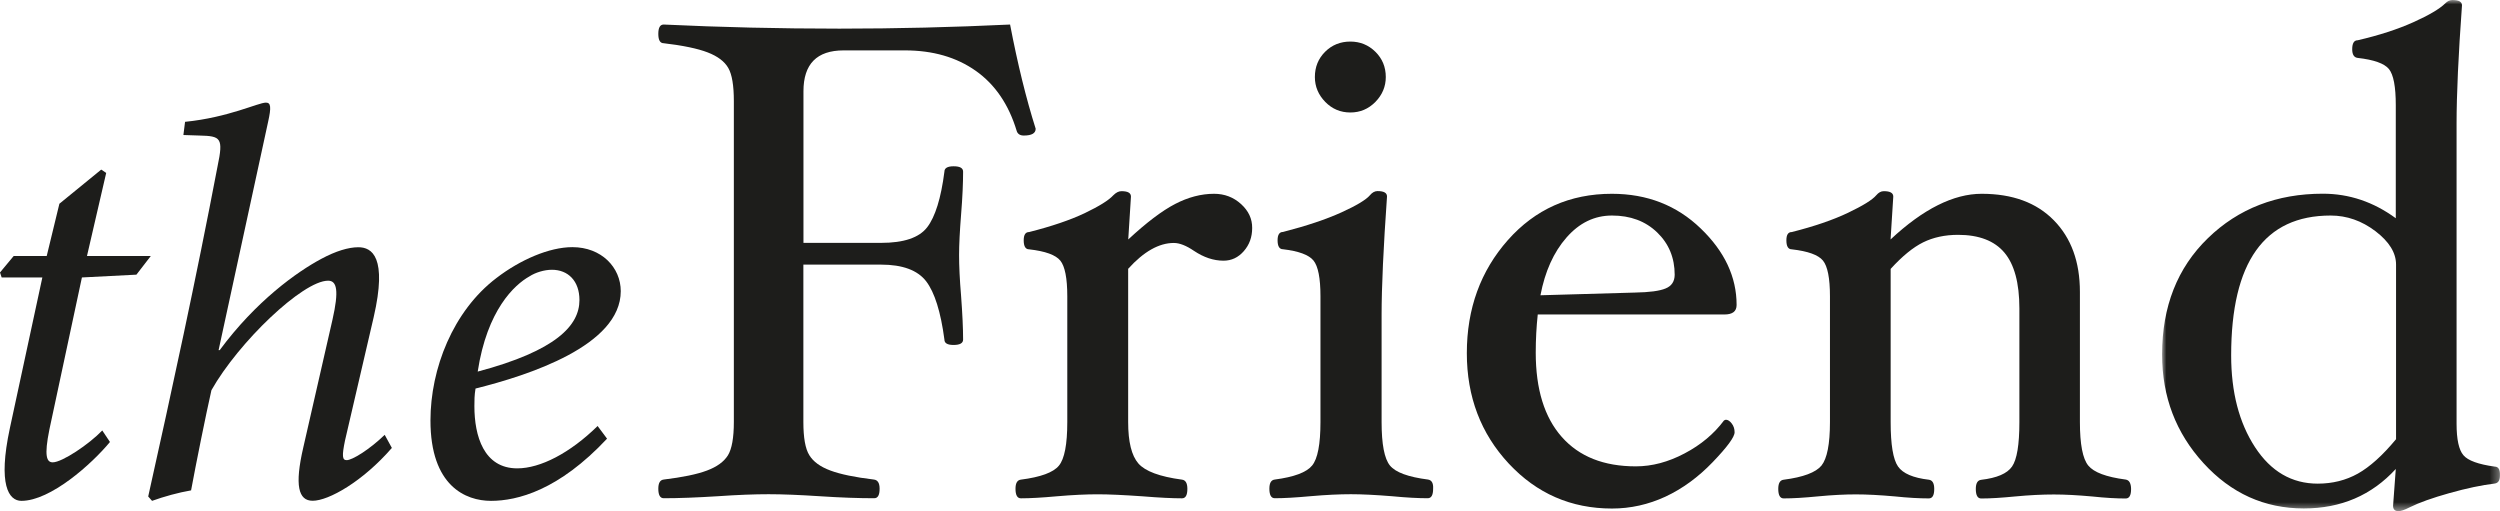 <?xml version="1.0" encoding="UTF-8"?>
<svg width="286.263px" height="58.53px" viewBox="0 0 286.263 58.53" version="1.1" xmlns="http://www.w3.org/2000/svg" xmlns:xlink="http://www.w3.org/1999/xlink">
    <title>logo/TheFriend</title>
    <defs>
        <polygon id="path-1" points="0 0 38.693 0 38.693 58.53 0 58.53"></polygon>
    </defs>
    <g id="logo/TheFriend" stroke="none" stroke-width="1" fill="none" fill-rule="evenodd">
        <path d="M17.27,29.31 L9.96,29.31 L12.16,19.8 L11.59,19.42 L6.8,23.33 L5.35,29.31 L1.57,29.31 L0,31.2 L0.19,31.77 L4.85,31.77 L1.13,49.03 C-0.26,55.52 1,57.35 2.45,57.35 C5.79,57.35 10.51,53.13 12.59,50.61 L11.71,49.29 C10.2,50.87 7.11,52.94 6.04,52.94 C5.35,52.94 5.03,52.25 5.66,49.16 L9.38,31.77 L15.62,31.45 L17.27,29.31 Z" id="Fill-1" fill="#1D1D1B"></path>
        <path d="M44.05,49.79 C42.29,51.49 40.33,52.69 39.7,52.69 C39.2,52.69 39.13,52.25 39.51,50.42 L42.79,36.31 C44.37,29.44 42.6,28.31 41.03,28.31 C39.9,28.31 38.45,28.75 36.81,29.63 C33.98,31.14 29.31,34.48 25.16,40.09 L25.03,40.09 L30.7,13.95 C31.08,12.25 31.01,11.75 30.45,11.75 C29.57,11.75 26.17,13.45 21.19,13.95 L21,15.46 L22.83,15.52 C25.29,15.58 25.6,15.77 24.91,19.05 C22.45,31.96 19.68,44.69 16.97,56.85 L17.41,57.35 C18.8,56.85 20.43,56.4 21.88,56.15 C22.45,53.06 23.58,47.46 24.21,44.68 C27.3,39.2 34.67,32.14 37.57,32.14 C38.58,32.14 38.83,33.27 38.07,36.61 L34.73,51.23 C33.72,55.58 34.16,57.34 35.8,57.34 C37.63,57.34 41.53,55.14 44.87,51.29 L44.05,49.79 Z" id="Fill-3" fill="#1D1D1B"></path>
        <path d="M63.2,30.89 C65.03,30.89 66.35,32.15 66.35,34.36 C66.35,37.26 63.7,40.16 54.7,42.55 C55.77,35.49 58.92,32.6 60.62,31.65 C61.31,31.2 62.32,30.89 63.2,30.89 L63.2,30.89 Z M68.43,48.78 C65.28,51.87 61.88,53.63 59.23,53.63 C55.39,53.63 54.32,49.91 54.32,46.51 C54.32,45.88 54.32,45.25 54.45,44.49 C60.5,42.98 71.08,39.58 71.08,33.34 C71.08,30.63 68.88,28.3 65.54,28.3 C62.89,28.3 59.56,29.75 56.85,31.83 C51.87,35.61 49.29,42.22 49.29,48.15 C49.29,55.65 53.32,57.35 56.22,57.35 C59.24,57.35 63.97,56.15 69.51,50.23 L68.43,48.78 Z" id="Fill-5" fill="#1D1D1B"></path>
        <path d="M115.66,2.81 C109.13,3.12 102.62,3.28 96.12,3.28 C89.26,3.28 82.55,3.12 76,2.81 C75.58,2.81 75.38,3.17 75.38,3.88 C75.38,4.6 75.59,4.95 76,4.95 C78.21,5.21 79.89,5.56 81.03,6 C82.17,6.44 82.96,7.03 83.39,7.78 C83.82,8.52 84.03,9.79 84.03,11.58 L84.03,48.31 C84.03,50.13 83.8,51.41 83.35,52.14 C82.89,52.87 82.1,53.45 80.95,53.88 C79.81,54.31 78.15,54.65 76,54.91 C75.58,54.96 75.38,55.31 75.38,55.96 C75.38,56.69 75.59,57.05 76,57.05 C77.74,57.05 79.81,56.97 82.2,56.82 C84.49,56.66 86.42,56.59 88.01,56.59 C89.6,56.59 91.55,56.67 93.86,56.82 C96.28,56.98 98.36,57.05 100.1,57.05 C100.52,57.05 100.72,56.69 100.72,55.96 C100.72,55.31 100.5,54.96 100.06,54.91 C97.9,54.65 96.24,54.31 95.09,53.88 C93.93,53.45 93.13,52.87 92.67,52.12 C92.21,51.38 91.99,50.11 91.99,48.32 L91.99,30.3 L100.88,30.3 C103.35,30.3 105.07,30.94 106.05,32.21 C107.02,33.48 107.72,35.71 108.14,38.88 C108.14,39.3 108.49,39.5 109.19,39.5 C109.92,39.5 110.28,39.29 110.28,38.88 C110.28,37.58 110.2,35.92 110.05,33.89 C109.89,31.99 109.82,30.43 109.82,29.21 C109.82,28.01 109.9,26.47 110.05,24.57 C110.21,22.59 110.28,20.96 110.28,19.66 C110.28,19.24 109.92,19.04 109.19,19.04 C108.49,19.04 108.14,19.25 108.14,19.66 C107.75,22.7 107.09,24.82 106.17,26.02 C105.25,27.22 103.49,27.81 100.89,27.81 L92,27.81 L92,10.45 C92,7.33 93.53,5.77 96.6,5.77 L103.62,5.77 C106.82,5.77 109.52,6.55 111.73,8.11 C113.94,9.67 115.5,11.96 116.41,14.97 C116.51,15.33 116.79,15.52 117.23,15.52 C118.14,15.52 118.59,15.26 118.59,14.74 C117.5,11.29 116.52,7.31 115.66,2.81" id="Fill-7" fill="#1D1D1B"></path>
        <path d="M142.1,23.36 C141.24,22.58 140.21,22.19 139.02,22.19 C137.54,22.19 136.05,22.58 134.55,23.36 C133.05,24.14 131.27,25.49 129.19,27.42 L129.5,22.51 C129.5,22.09 129.14,21.89 128.41,21.89 C128.1,21.89 127.79,22.05 127.48,22.36 C126.96,22.93 125.87,23.61 124.2,24.41 C122.53,25.2 120.41,25.92 117.84,26.57 C117.42,26.57 117.22,26.89 117.22,27.52 C117.22,28.21 117.43,28.55 117.84,28.55 C119.69,28.76 120.88,29.19 121.41,29.84 C121.94,30.49 122.21,31.85 122.21,33.93 L122.21,48.34 C122.21,50.88 121.89,52.55 121.25,53.32 C120.61,54.1 119.16,54.63 116.9,54.92 C116.48,54.97 116.28,55.32 116.28,55.97 C116.28,56.7 116.49,57.06 116.9,57.06 C117.97,57.06 119.33,56.98 120.99,56.83 C122.83,56.67 124.4,56.6 125.69,56.6 C126.96,56.6 128.67,56.68 130.82,56.83 C132.77,56.99 134.28,57.06 135.34,57.06 C135.76,57.06 135.96,56.7 135.96,55.97 C135.96,55.32 135.75,54.97 135.34,54.92 C132.79,54.58 131.13,53.96 130.35,53.07 C129.57,52.17 129.18,50.59 129.18,48.33 L129.18,30.78 C130.97,28.8 132.72,27.82 134.41,27.82 C135.06,27.82 135.83,28.12 136.71,28.72 C137.83,29.47 138.96,29.85 140.1,29.85 C141.01,29.85 141.78,29.49 142.42,28.76 C143.06,28.03 143.38,27.15 143.38,26.11 C143.39,25.05 142.96,24.14 142.1,23.36" id="Fill-9" fill="#1D1D1B"></path>
        <path d="M163.51,54.91 C161.25,54.62 159.8,54.09 159.16,53.31 C158.52,52.53 158.2,50.87 158.2,48.32 L158.2,36.07 C158.2,32.85 158.41,28.32 158.82,22.5 C158.82,22.08 158.46,21.88 157.73,21.88 C157.42,21.88 157.13,22.04 156.87,22.35 C156.43,22.87 155.34,23.53 153.6,24.32 C151.86,25.11 149.63,25.86 146.91,26.56 C146.5,26.56 146.29,26.88 146.29,27.51 C146.29,28.2 146.5,28.54 146.91,28.54 C148.7,28.75 149.87,29.18 150.4,29.83 C150.93,30.48 151.2,31.84 151.2,33.92 L151.2,48.33 C151.2,50.87 150.88,52.54 150.24,53.31 C149.6,54.09 148.18,54.62 145.97,54.91 C145.55,54.96 145.35,55.31 145.35,55.96 C145.35,56.69 145.56,57.05 145.97,57.05 C147.04,57.05 148.39,56.97 150.03,56.82 C151.84,56.66 153.4,56.59 154.69,56.59 C155.96,56.59 157.52,56.67 159.39,56.82 C161.05,56.98 162.42,57.05 163.48,57.05 C163.9,57.05 164.1,56.69 164.1,55.96 C164.14,55.32 163.93,54.97 163.51,54.91 M157.49,5.93 C156.7,5.15 155.74,4.76 154.62,4.76 C153.48,4.76 152.51,5.15 151.73,5.93 C150.95,6.71 150.56,7.67 150.56,8.82 C150.56,9.91 150.96,10.86 151.75,11.67 C152.54,12.48 153.5,12.88 154.62,12.88 C155.74,12.88 156.69,12.48 157.49,11.67 C158.28,10.86 158.68,9.91 158.68,8.82 C158.68,7.67 158.28,6.71 157.49,5.93" id="Fill-11" fill="#1D1D1B"></path>
        <path d="M190.72,33.03 C190.03,33.32 188.87,33.47 187.23,33.5 L176.39,33.81 C176.91,31.08 177.9,28.88 179.37,27.2 C180.84,25.52 182.57,24.68 184.58,24.68 C186.69,24.68 188.41,25.32 189.75,26.61 C191.09,27.9 191.76,29.52 191.76,31.47 C191.75,32.23 191.41,32.75 190.72,33.03 M194.73,26.15 C191.99,23.51 188.6,22.19 184.57,22.19 C179.76,22.19 175.79,23.96 172.66,27.49 C169.53,31.03 167.96,35.34 167.96,40.44 C167.96,45.43 169.56,49.64 172.76,53.08 C175.96,56.51 179.9,58.23 184.58,58.23 C186.71,58.23 188.75,57.77 190.7,56.87 C192.65,55.96 194.46,54.64 196.12,52.91 C197.78,51.18 198.62,50.04 198.62,49.5 C198.62,49.11 198.51,48.77 198.29,48.49 C198.07,48.2 197.84,48.06 197.61,48.06 L197.41,48.14 C196.27,49.67 194.76,50.94 192.89,51.92 C191.02,52.91 189.16,53.4 187.31,53.4 C183.64,53.4 180.82,52.28 178.83,50.03 C176.84,47.78 175.85,44.56 175.85,40.38 C175.85,38.87 175.93,37.42 176.08,36.01 L197.45,36.01 C198.39,36.01 198.85,35.65 198.85,34.92 C198.85,31.71 197.48,28.79 194.73,26.15" id="Fill-13" fill="#1D1D1B"></path>
        <path d="M243.39,54.91 C241.18,54.62 239.76,54.09 239.12,53.31 C238.48,52.53 238.16,50.87 238.16,48.32 L238.16,33.42 C238.16,29.99 237.17,27.26 235.18,25.23 C233.19,23.2 230.44,22.19 226.91,22.19 C223.69,22.19 220.21,23.93 216.48,27.42 L216.79,22.51 C216.79,22.09 216.43,21.89 215.7,21.89 C215.39,21.89 215.1,22.05 214.84,22.36 C214.4,22.88 213.32,23.55 211.6,24.37 C209.88,25.19 207.74,25.92 205.17,26.57 C204.75,26.57 204.55,26.89 204.55,27.52 C204.55,28.21 204.76,28.55 205.17,28.55 C207.02,28.76 208.21,29.19 208.74,29.84 C209.27,30.49 209.54,31.85 209.54,33.93 L209.54,48.34 C209.54,50.86 209.21,52.51 208.57,53.31 C207.92,54.1 206.48,54.64 204.24,54.93 C203.82,54.98 203.62,55.33 203.62,55.98 C203.62,56.71 203.83,57.07 204.24,57.07 C205.31,57.07 206.61,56.99 208.14,56.84 C209.8,56.68 211.26,56.61 212.51,56.61 C213.78,56.61 215.27,56.69 216.96,56.84 C218.49,57 219.79,57.07 220.86,57.07 C221.28,57.07 221.48,56.71 221.48,55.98 C221.48,55.33 221.27,54.98 220.86,54.93 C219.07,54.72 217.89,54.22 217.33,53.41 C216.77,52.6 216.49,50.91 216.49,48.34 L216.49,30.79 C217.82,29.33 219.06,28.32 220.21,27.75 C221.37,27.18 222.7,26.89 224.21,26.89 C226.6,26.89 228.37,27.57 229.51,28.92 C230.65,30.27 231.23,32.4 231.23,35.32 L231.23,48.35 C231.23,50.92 230.95,52.61 230.39,53.42 C229.83,54.23 228.65,54.73 226.86,54.94 C226.44,54.99 226.24,55.34 226.24,55.99 C226.24,56.72 226.45,57.08 226.86,57.08 C227.9,57.08 229.18,57 230.71,56.85 C232.39,56.69 233.88,56.62 235.18,56.62 C236.45,56.62 237.92,56.7 239.58,56.85 C241.09,57.01 242.36,57.08 243.4,57.08 C243.82,57.08 244.02,56.72 244.02,55.99 C244.01,55.32 243.8,54.97 243.39,54.91" id="Fill-15" fill="#1D1D1B"></path>
        <g id="Group-19" transform="translate(247.57, 0)">
            <mask id="mask-2" fill="white">
                <use xlink:href="#path-1"></use>
            </mask>
            <g id="Clip-18"></g>
            <path d="M22.42,54.23 C21.04,55 19.51,55.38 17.82,55.38 C14.86,55.38 12.46,53.99 10.64,51.2 C8.82,48.41 7.91,44.91 7.91,40.69 C7.91,30.02 11.71,24.68 19.3,24.68 C21.15,24.68 22.86,25.28 24.43,26.47 C26,27.67 26.79,28.94 26.79,30.29 L26.79,50.29 C25.25,52.15 23.79,53.46 22.42,54.23 M38.09,53.43 C36.22,53.17 35.02,52.74 34.5,52.12 C33.98,51.51 33.72,50.31 33.72,48.51 L33.72,14.18 C33.72,10.8 33.93,6.28 34.34,0.62 C34.34,0.2 33.97,-0 33.24,-0 C32.95,-0 32.68,0.13 32.42,0.39 C31.79,1.01 30.58,1.73 28.78,2.54 C26.98,3.35 24.86,4.04 22.4,4.61 C21.98,4.61 21.77,4.95 21.77,5.64 C21.77,6.25 21.98,6.58 22.39,6.63 C24.26,6.84 25.46,7.27 25.98,7.91 C26.5,8.56 26.76,9.93 26.76,12.03 L26.76,24.99 C24.21,23.12 21.43,22.18 18.41,22.18 C13.13,22.18 8.74,23.88 5.25,27.27 C1.75,30.66 0,35.1 0,40.59 C0,45.43 1.58,49.57 4.74,53.03 C7.9,56.49 11.73,58.22 16.23,58.22 C20.49,58.22 24,56.71 26.76,53.7 L26.45,57.91 C26.45,58.33 26.66,58.53 27.08,58.53 C27.34,58.53 27.76,58.39 28.33,58.1 C29.43,57.55 30.95,57.01 32.91,56.46 C34.87,55.91 36.59,55.55 38.07,55.37 C38.49,55.32 38.69,55.01 38.69,54.45 C38.72,53.78 38.51,53.43 38.09,53.43" id="Fill-17" fill="#1D1D1B" mask="url(#mask-2)"></path>
        </g>
    </g>
</svg>